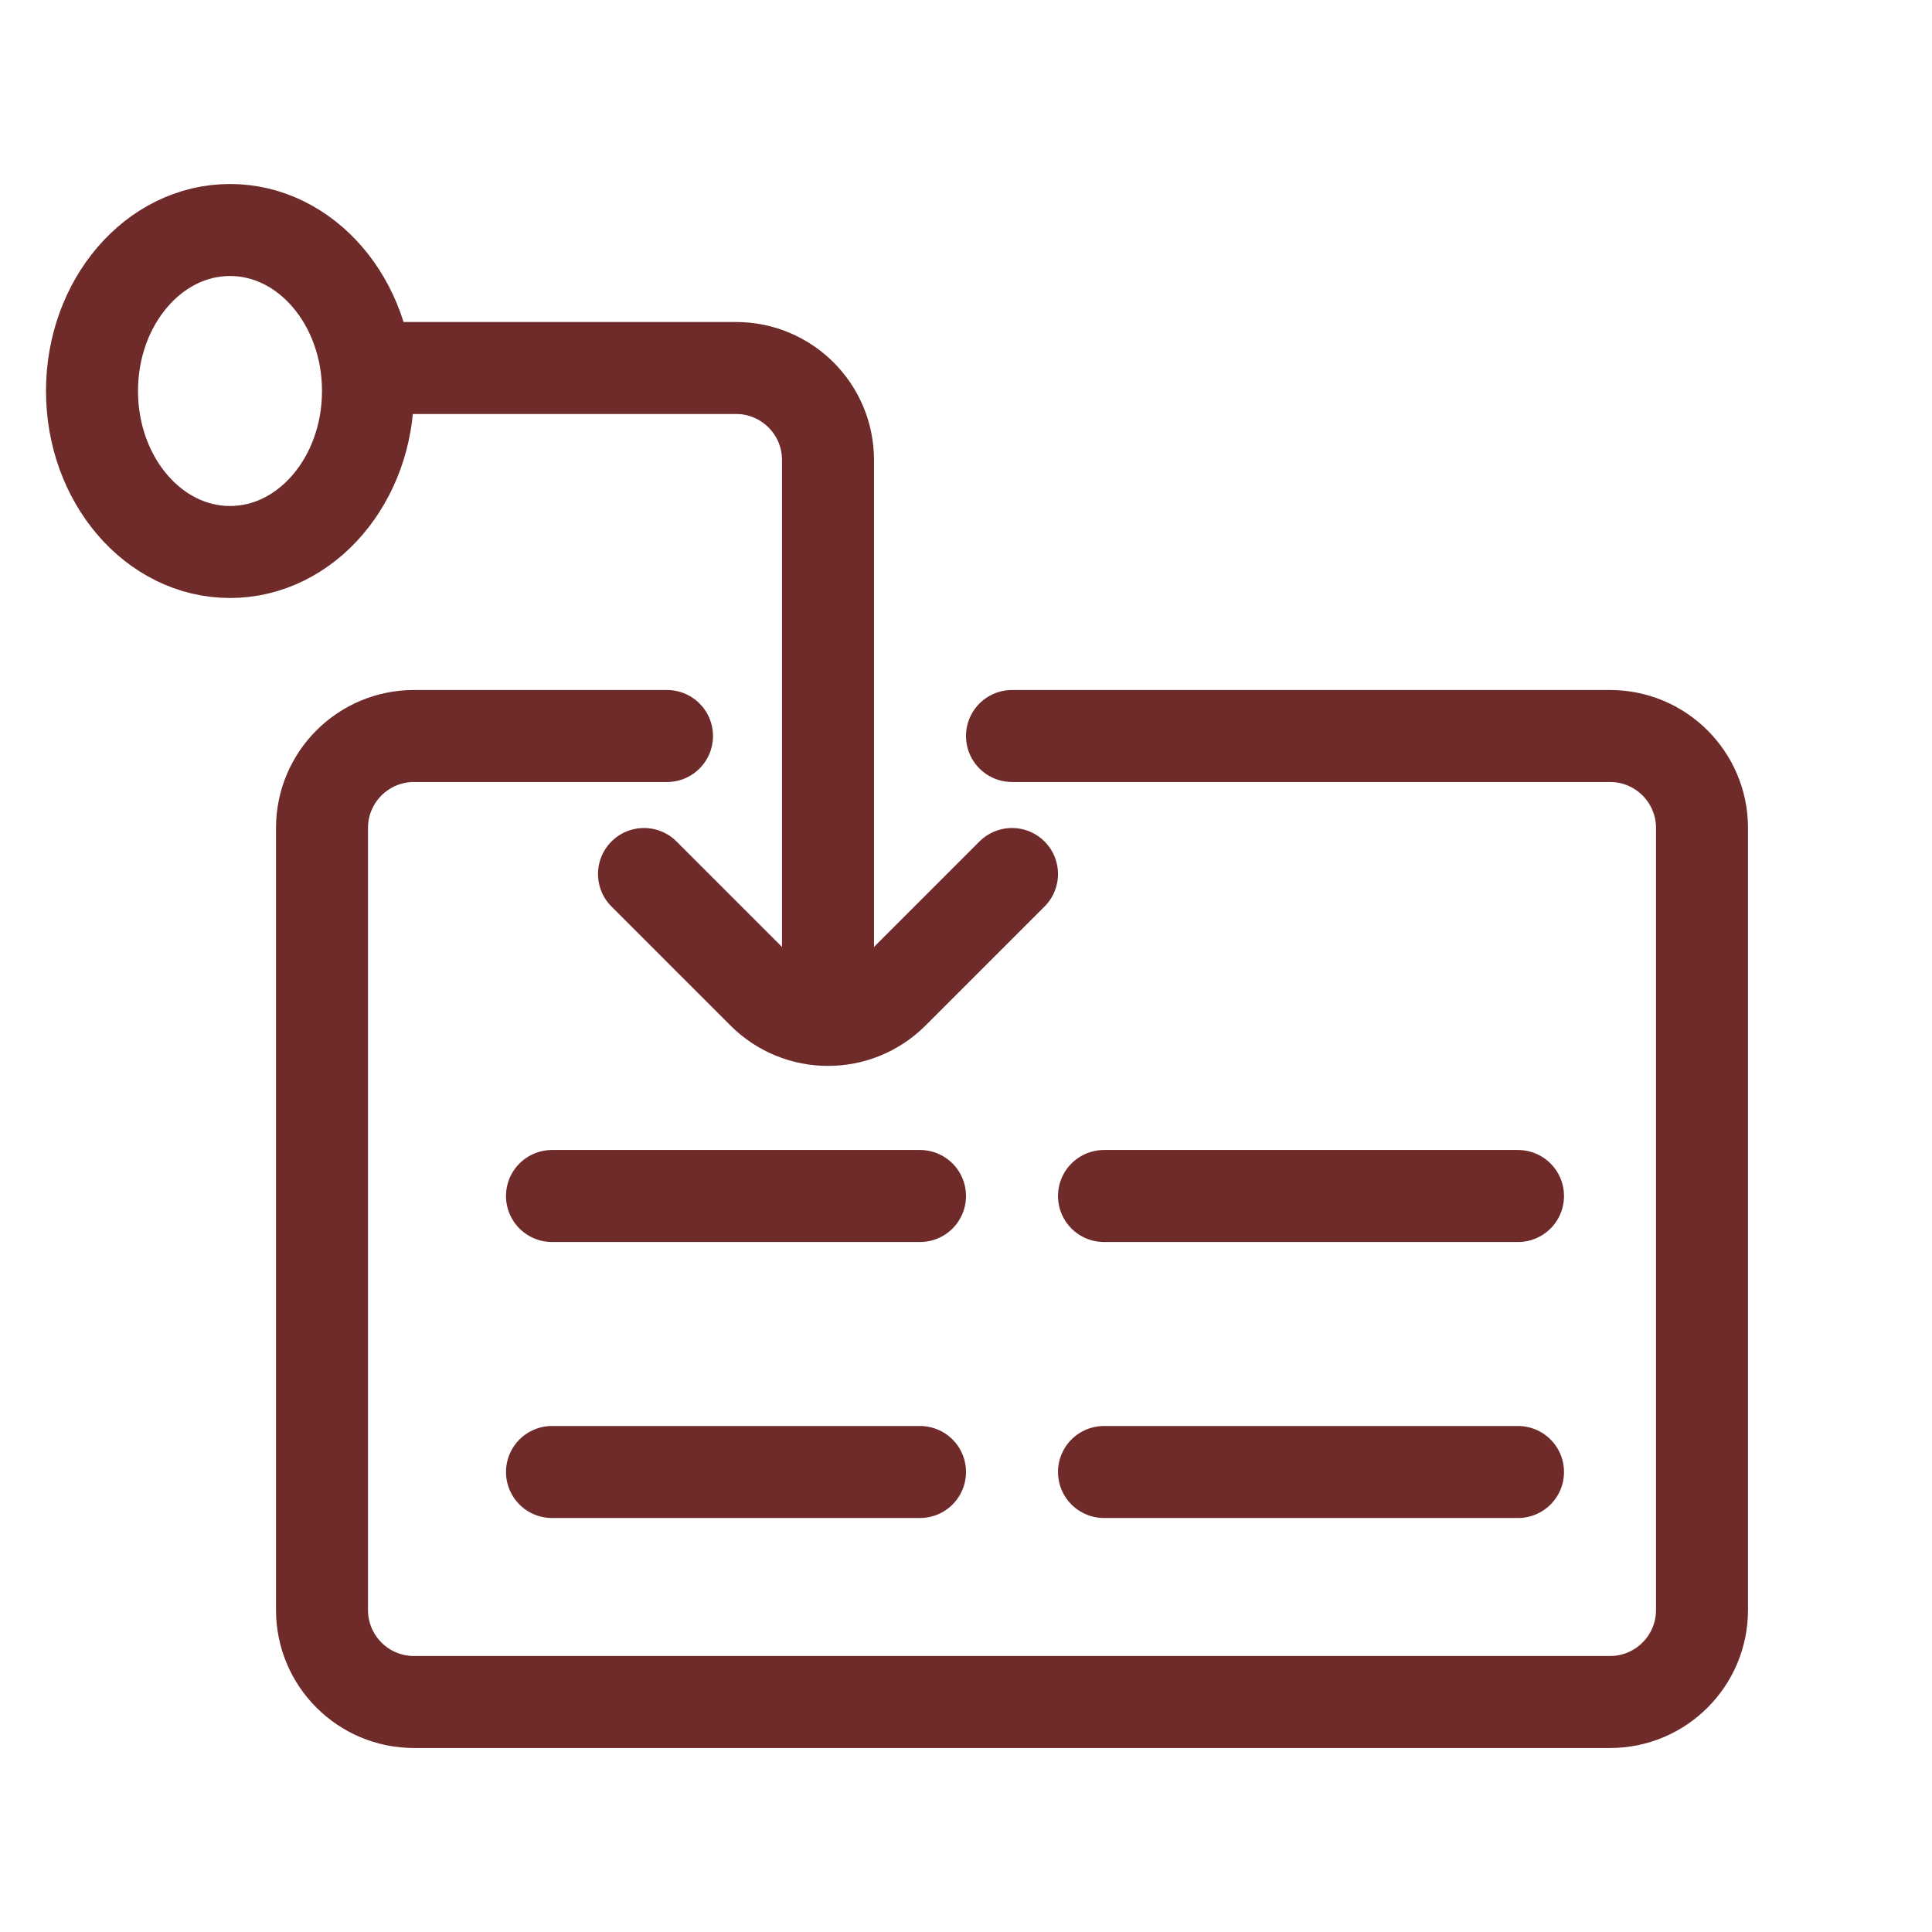 <svg width="42" height="42" viewBox="0 0 42 42" fill="none" xmlns="http://www.w3.org/2000/svg">
<path d="M22 16H35C36.105 16 37 16.895 37 18V35C37 36.105 36.105 37 35 37H9C7.895 37 7 36.105 7 35V18C7 16.895 7.895 16 9 16H14.5" stroke="#6F2A2A" stroke-width="2" stroke-linecap="round" stroke-linejoin="round"/>
<ellipse cx="5" cy="8.5" rx="3" ry="3.5" stroke="#6F2A2A" stroke-width="2" stroke-linecap="round" stroke-linejoin="round"/>
<path d="M18 22L18 10C18 8.895 17.105 8 16 8L8 8" stroke="#6F2A2A" stroke-width="2" stroke-linecap="round" stroke-linejoin="round"/>
<path d="M14 19L16.586 21.586C17.367 22.367 18.633 22.367 19.414 21.586L22 19" stroke="#6F2A2A" stroke-width="2" stroke-linecap="round" stroke-linejoin="round"/>
<path d="M12 26H20" stroke="#6F2A2A" stroke-width="2" stroke-linecap="round" stroke-linejoin="round"/>
<path d="M12 32H20" stroke="#6F2A2A" stroke-width="2" stroke-linecap="round" stroke-linejoin="round"/>
<path d="M24 26H33" stroke="#6F2A2A" stroke-width="2" stroke-linecap="round" stroke-linejoin="round"/>
<path d="M24 32H33" stroke="#6F2A2A" stroke-width="2" stroke-linecap="round" stroke-linejoin="round"/>
</svg>
